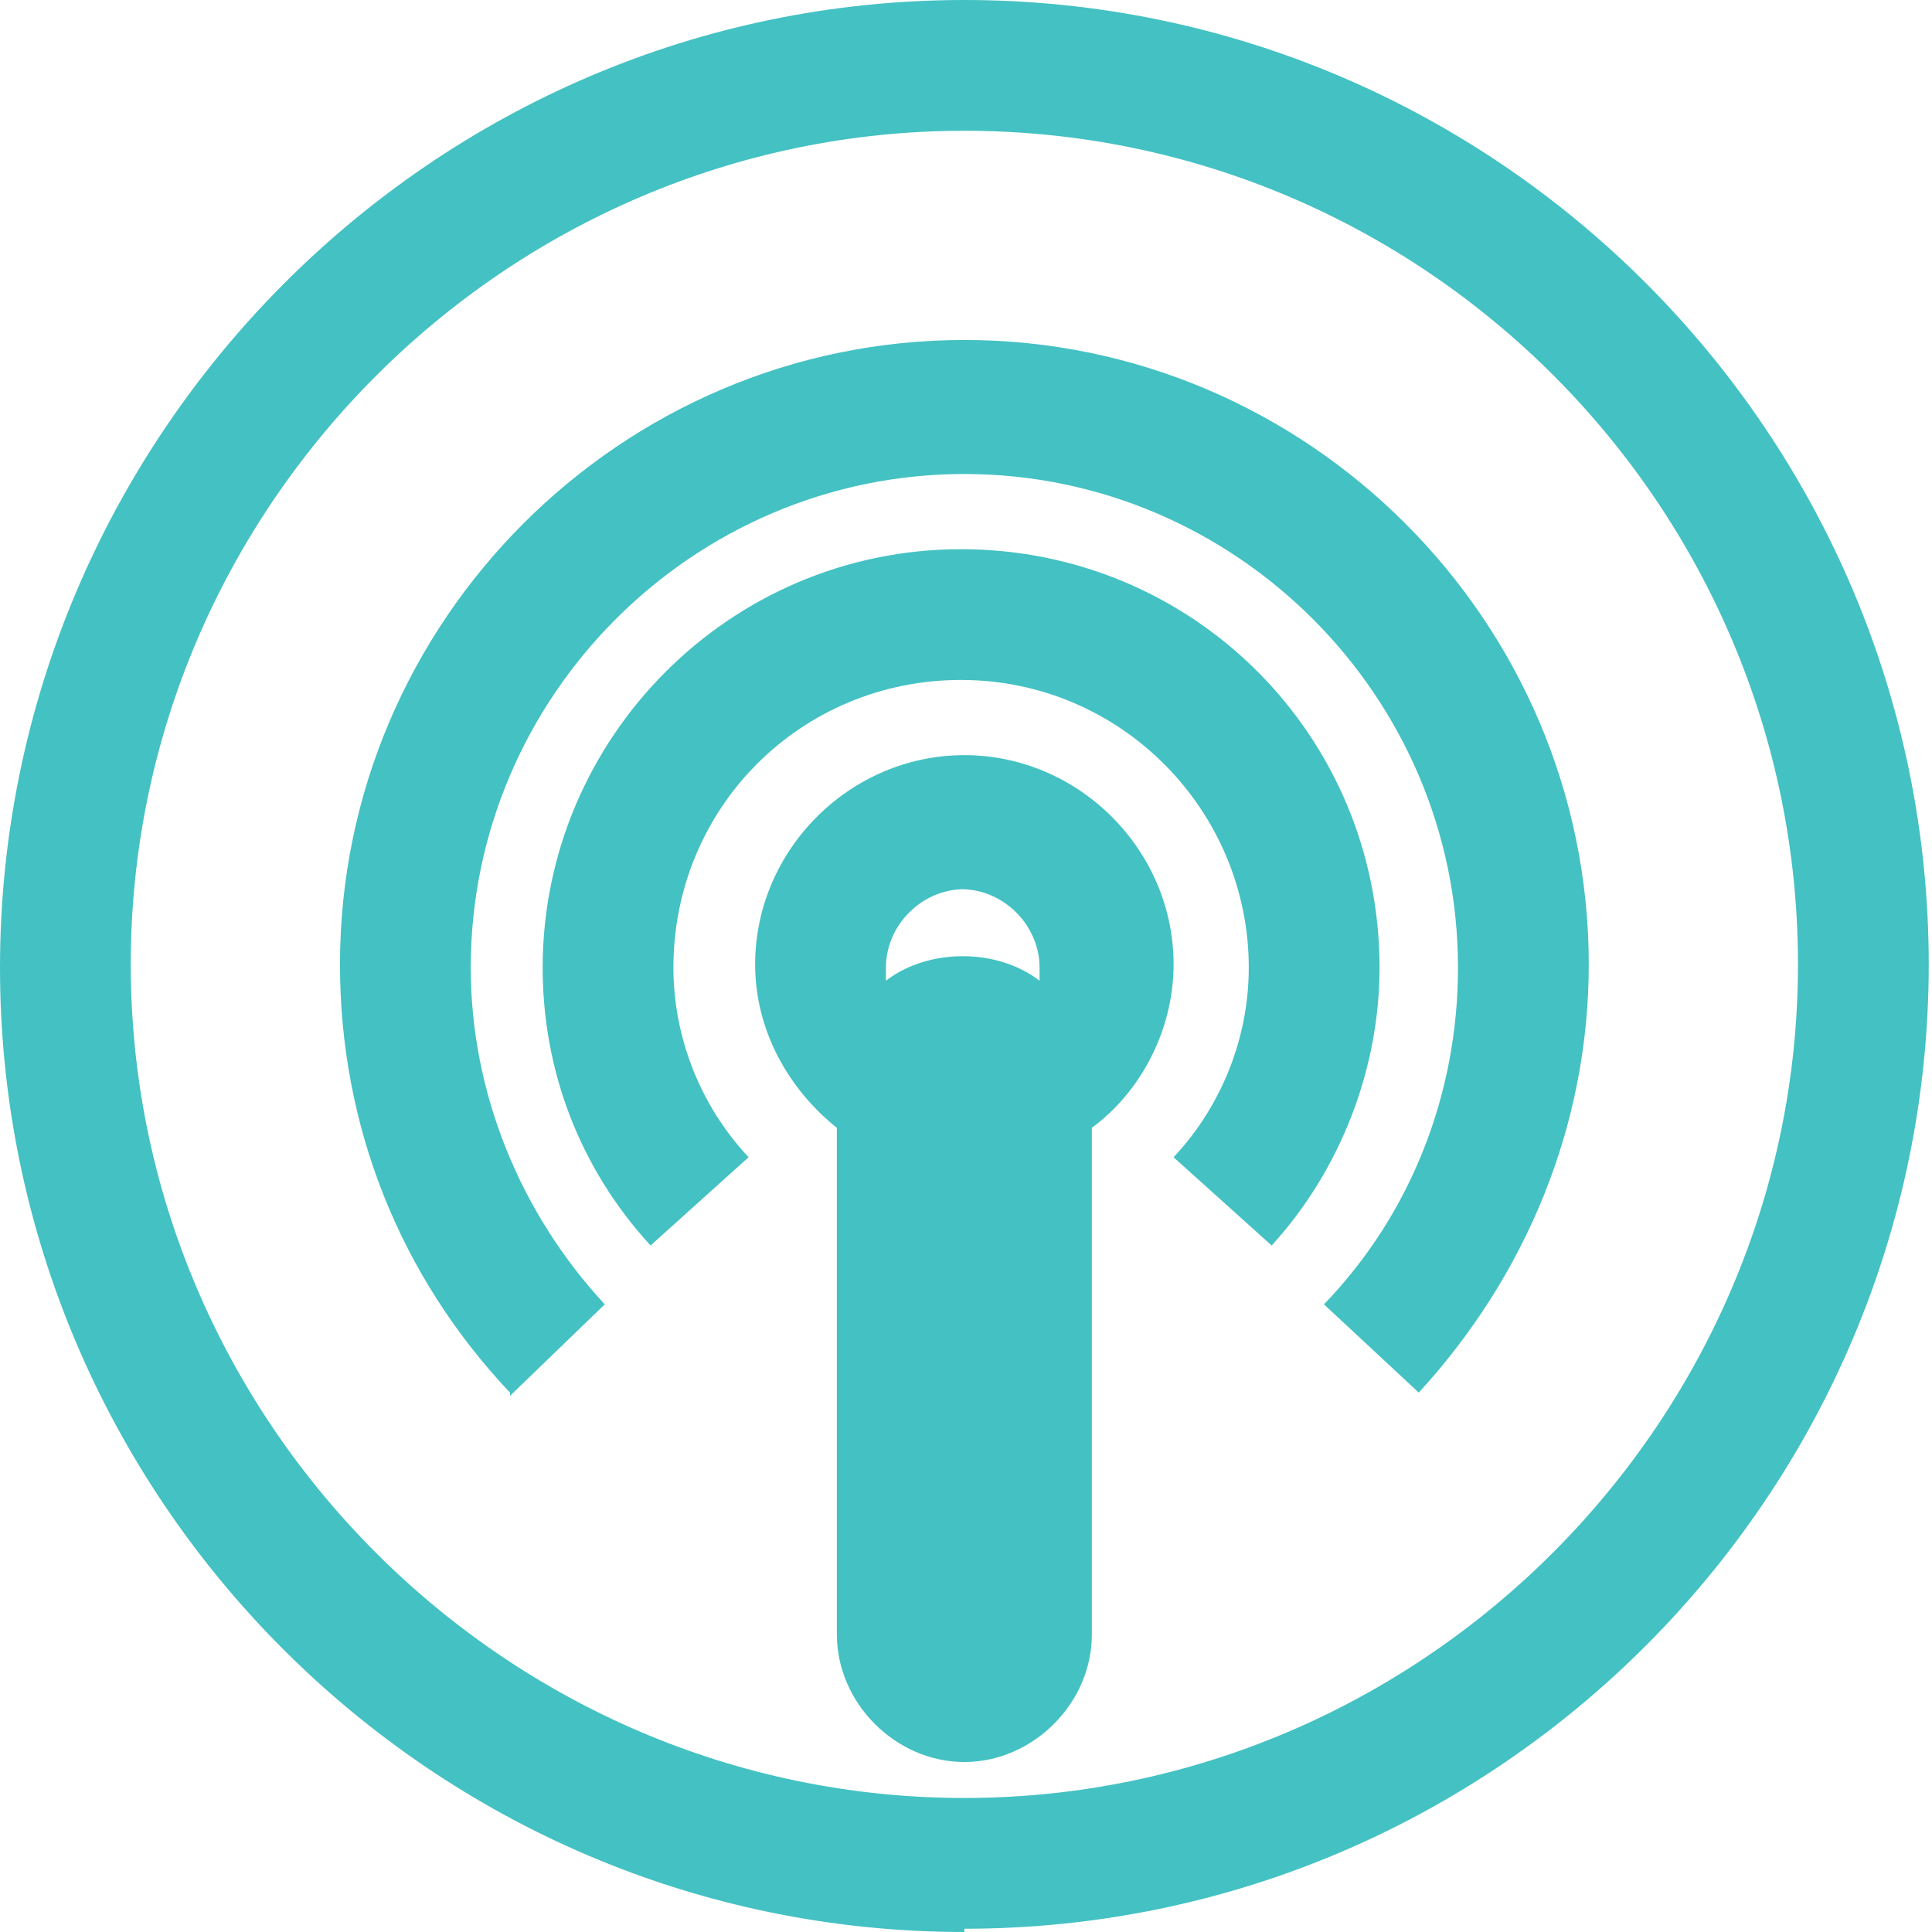 <?xml version="1.0" encoding="UTF-8"?>
<svg id="Capa_2" data-name="Capa 2" xmlns="http://www.w3.org/2000/svg" viewBox="0 0 5.91 5.91">
  <defs>
    <style>
      .cls-1 {
        fill: #44c1c3;
        stroke-width: 0px;
      }
    </style>
  </defs>
  <g id="Capa_1-2" data-name="Capa 1">
    <path class="cls-1" d="M2.95,5.91c-1.63,0-2.95-1.33-2.95-2.95S1.32,0,2.95,0s2.95,1.33,2.95,2.95-1.32,2.95-2.95,2.95ZM2.95.4C1.55.4.4,1.55.4,2.95s1.15,2.55,2.55,2.55,2.55-1.15,2.55-2.55S4.36.4,2.95.4ZM2.95,5.39c-.21,0-.39-.18-.39-.39v-1.55c-.15-.12-.25-.3-.25-.5,0-.35.29-.64.64-.64s.64.29.64.64c0,.2-.1.39-.25.5v1.55c0,.21-.18.39-.39.39ZM2.95,2.72c-.13,0-.24.11-.24.24,0,.01,0,.03,0,.04.13-.1.34-.1.47,0,0-.01,0-.03,0-.04,0-.13-.11-.24-.24-.24ZM1.56,4.26c-.34-.36-.52-.82-.52-1.31,0-1.05.86-1.91,1.91-1.91s1.91.86,1.91,1.91c0,.49-.19.95-.52,1.31l-.29-.27c.27-.28.41-.65.41-1.03,0-.83-.68-1.51-1.51-1.51s-1.51.68-1.51,1.51c0,.38.15.75.41,1.03l-.29.28ZM3.89,3.81l-.3-.27c.15-.16.23-.37.23-.58,0-.48-.39-.88-.88-.88s-.88.39-.88.88c0,.21.08.42.23.58l-.3.27c-.22-.24-.33-.54-.33-.85,0-.7.57-1.28,1.28-1.28s1.28.57,1.28,1.28c0,.31-.12.62-.33.85Z"/>
  </g>
</svg>